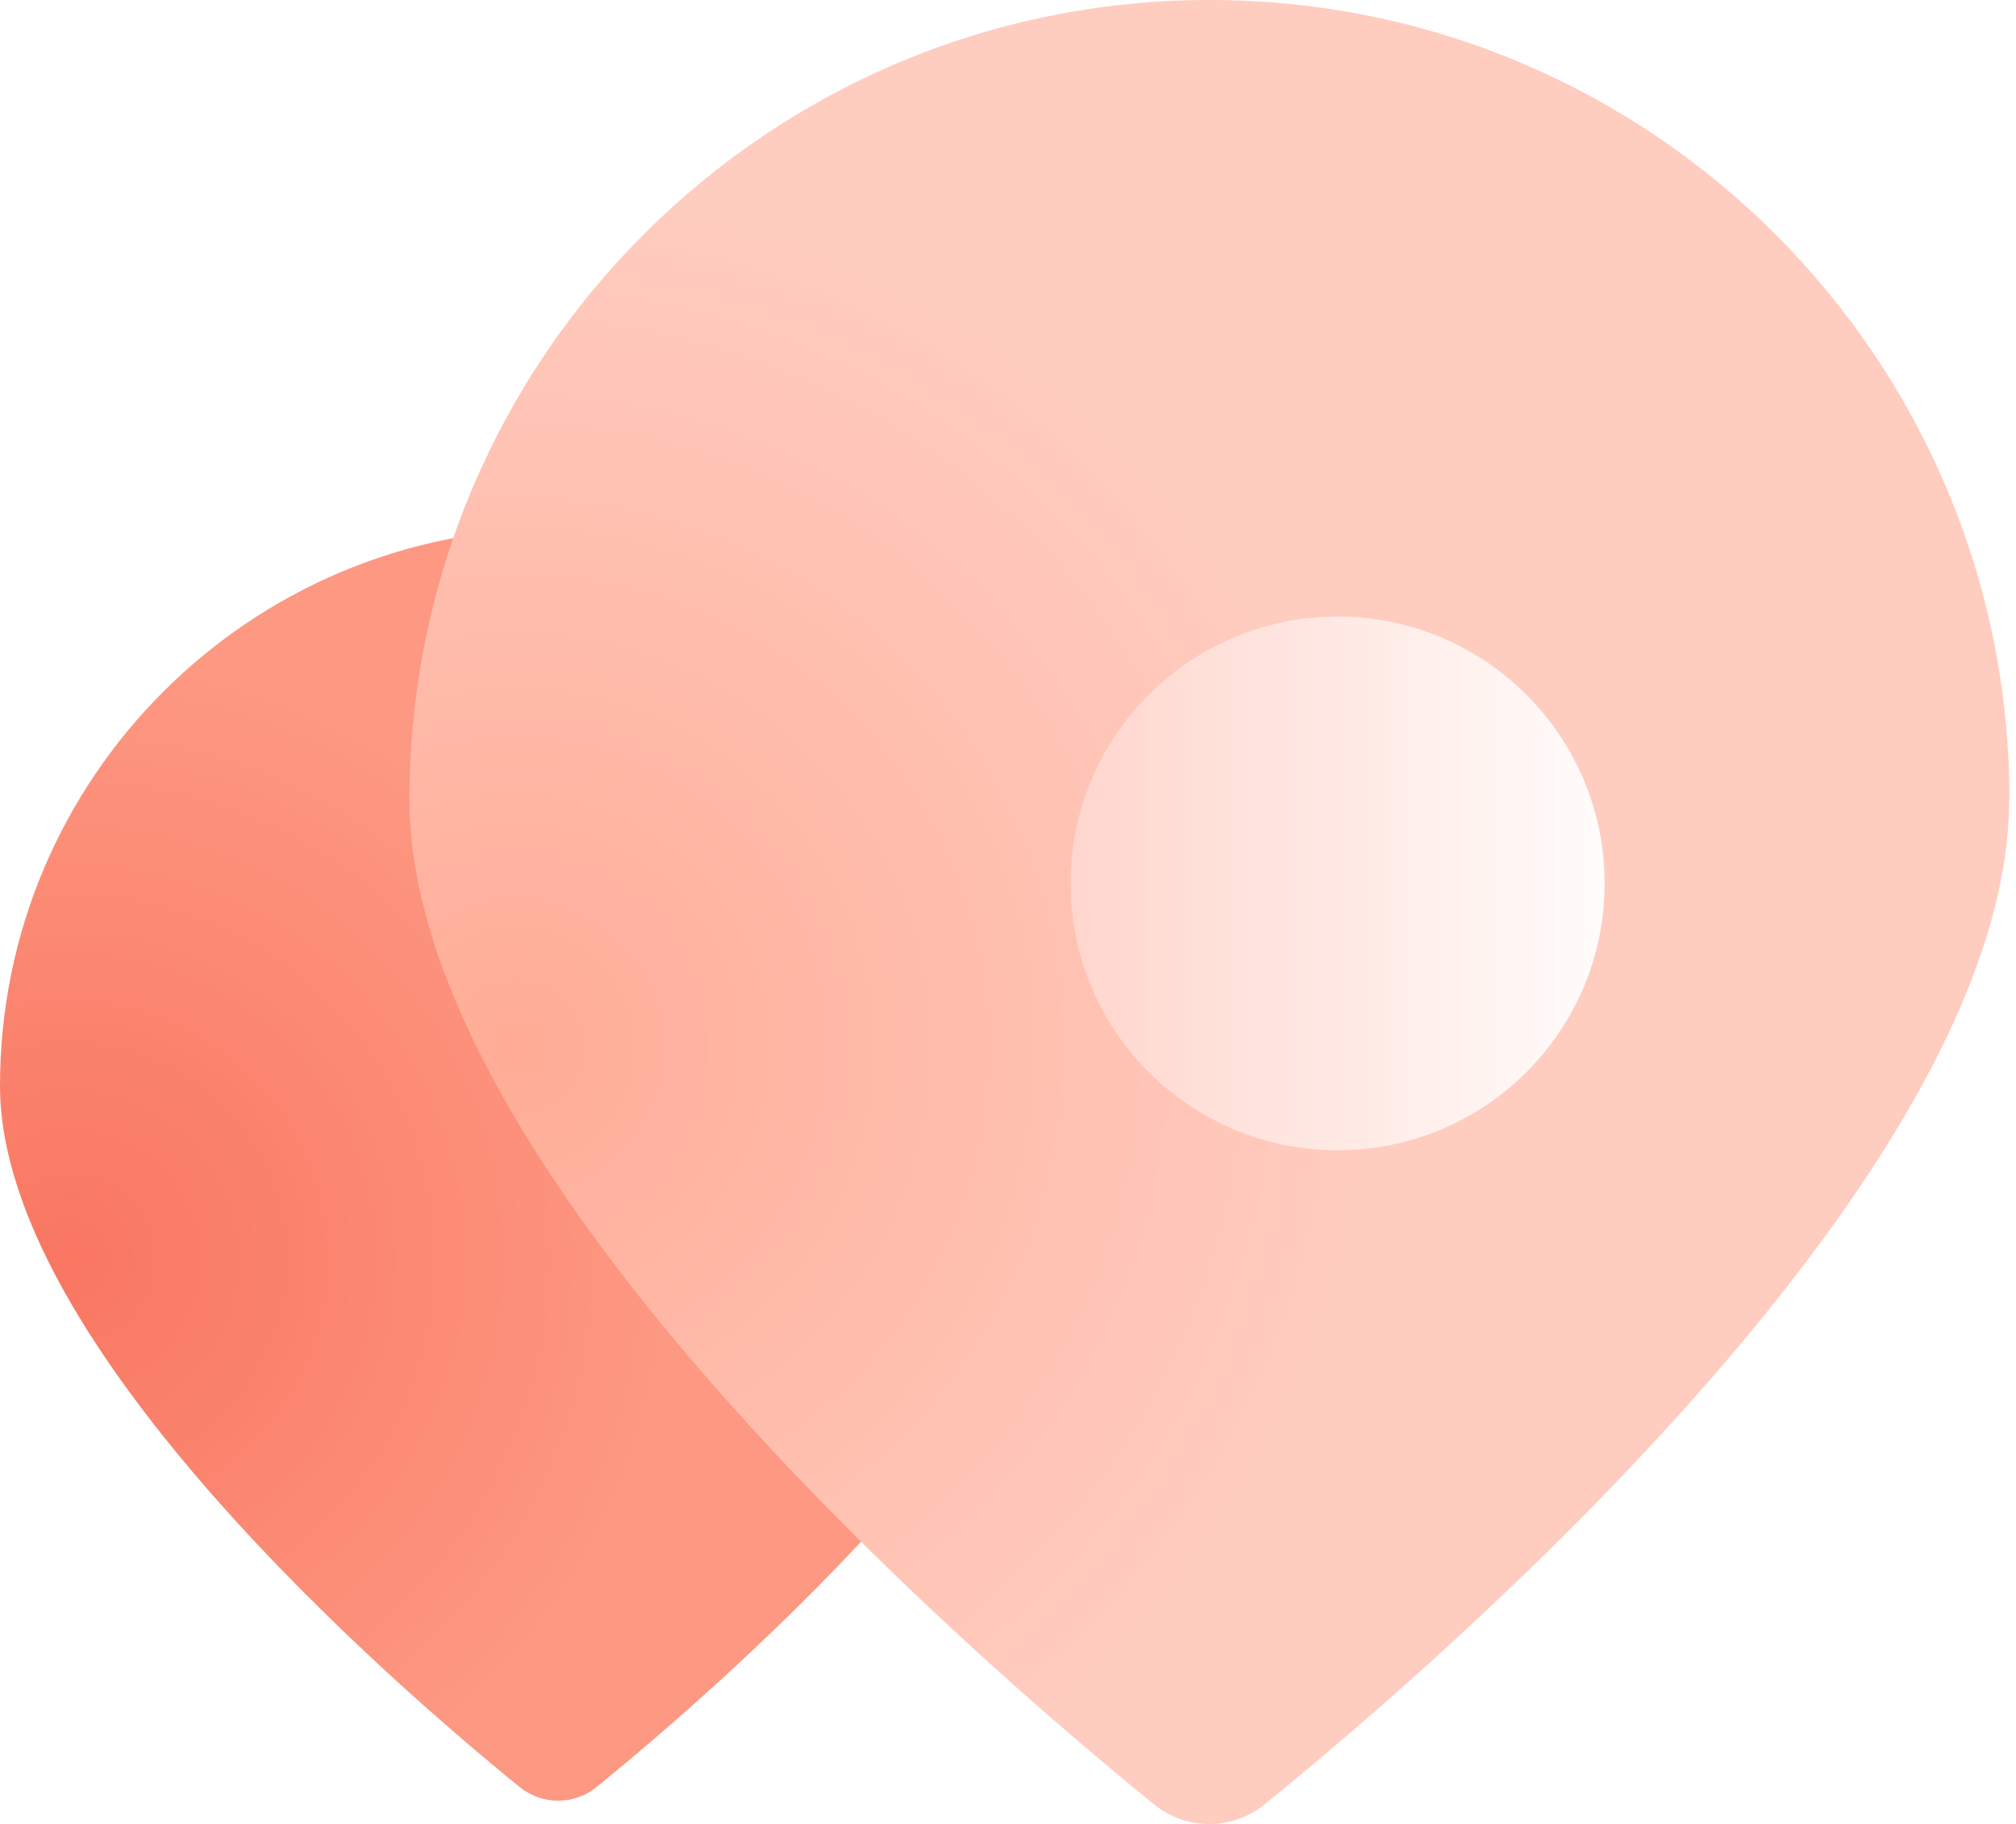 <svg width="63" height="57" viewBox="0 0 63 57" fill="none" xmlns="http://www.w3.org/2000/svg">
<path d="M34.873 33.935C34.873 42.009 22.593 52.632 18.648 55.844C17.946 56.417 16.937 56.417 16.235 55.844C12.28 52.632 0 42.009 0 33.935C0 24.31 7.801 16.513 17.431 16.513C27.062 16.513 34.863 24.31 34.863 33.935H34.873Z" fill="url(#paint0_radial_5144_535)"/>
<path d="M62.785 24.982C62.785 36.564 45.186 51.792 39.52 56.387C38.512 57.208 37.068 57.208 36.06 56.387C30.404 51.792 12.794 36.564 12.794 24.982C12.804 11.187 23.987 0 37.8 0C51.612 0 62.795 11.187 62.795 24.982H62.785Z" fill="url(#paint1_radial_5144_535)"/>
<g filter="url(#filter0_d_5144_535)">
<path d="M37.8 31.949C42.408 31.949 46.145 28.215 46.145 23.608C46.145 19.002 42.408 15.268 37.8 15.268C33.191 15.268 29.455 19.002 29.455 23.608C29.455 28.215 33.191 31.949 37.8 31.949Z" fill="url(#paint2_linear_5144_535)"/>
</g>
<defs>
<filter id="filter0_d_5144_535" x="23.455" y="9.268" width="36.69" height="36.681" filterUnits="userSpaceOnUse" color-interpolation-filters="sRGB">
<feFlood flood-opacity="0" result="BackgroundImageFix"/>
<feColorMatrix in="SourceAlpha" type="matrix" values="0 0 0 0 0 0 0 0 0 0 0 0 0 0 0 0 0 0 127 0" result="hardAlpha"/>
<feOffset dx="4" dy="4"/>
<feGaussianBlur stdDeviation="5"/>
<feColorMatrix type="matrix" values="0 0 0 0 0.961 0 0 0 0 0.659 0 0 0 0 0.596 0 0 0 0.5 0"/>
<feBlend mode="normal" in2="BackgroundImageFix" result="effect1_dropShadow_5144_535"/>
<feBlend mode="normal" in="SourceGraphic" in2="effect1_dropShadow_5144_535" result="shape"/>
</filter>
<radialGradient id="paint0_radial_5144_535" cx="0" cy="0" r="1" gradientUnits="userSpaceOnUse" gradientTransform="translate(2.205 39.351) scale(18.707 18.697)">
<stop stop-color="#F97661"/>
<stop offset="1" stop-color="#FD9882"/>
</radialGradient>
<radialGradient id="paint1_radial_5144_535" cx="0" cy="0" r="1" gradientUnits="userSpaceOnUse" gradientTransform="translate(15.968 32.749) scale(26.815 26.8)">
<stop stop-color="#FFAC96"/>
<stop offset="1" stop-color="#FFCCC0"/>
</radialGradient>
<linearGradient id="paint2_linear_5144_535" x1="29.445" y1="23.608" x2="46.145" y2="23.608" gradientUnits="userSpaceOnUse">
<stop stop-color="#FFD6CD"/>
<stop offset="1" stop-color="#FFFCFB"/>
</linearGradient>
</defs>
</svg>
